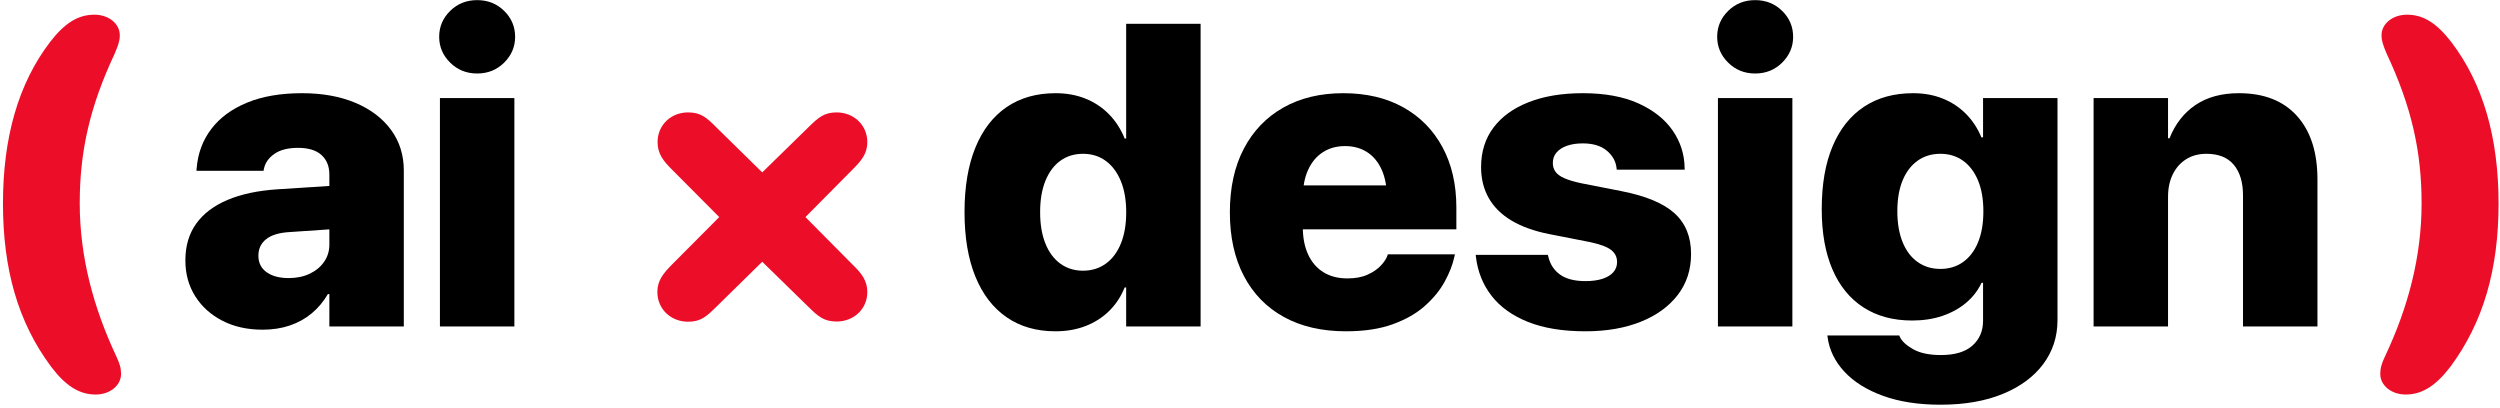 <?xml version="1.0" encoding="UTF-8"?>
<svg width="582px" height="95px" viewBox="0 0 582 95" version="1.1" xmlns="http://www.w3.org/2000/svg" xmlns:xlink="http://www.w3.org/1999/xlink">
    <title>Untitled 48</title>
    <g id="Page-1" stroke="none" stroke-width="1" fill="none" fill-rule="evenodd">
        <g id="Group" transform="translate(-8, -20)" fill-rule="nonzero">
            <g id="ai" transform="translate(49, 1)" fill="#000000">
                <path d="M20.137,95.752 C16.584,95.752 13.457,95.055 10.756,93.661 C8.055,92.266 5.946,90.357 4.43,87.934 C2.915,85.51 2.157,82.756 2.157,79.671 L2.157,79.611 C2.157,76.264 2.993,73.421 4.667,71.081 C6.34,68.74 8.77,66.895 11.957,65.546 C15.144,64.197 19.024,63.371 23.597,63.068 L44.866,61.695 L44.866,71.768 L26.37,73.029 C23.958,73.174 22.153,73.726 20.955,74.684 C19.757,75.642 19.158,76.91 19.158,78.488 L19.158,78.548 C19.158,80.191 19.797,81.466 21.075,82.374 C22.352,83.283 24.06,83.737 26.196,83.737 C28.042,83.737 29.675,83.4 31.096,82.726 C32.517,82.053 33.636,81.126 34.452,79.946 C35.269,78.767 35.677,77.443 35.677,75.975 L35.677,59.637 C35.677,57.717 35.064,56.201 33.839,55.089 C32.613,53.976 30.8,53.42 28.4,53.42 C26.068,53.42 24.232,53.884 22.891,54.814 C21.55,55.743 20.736,56.898 20.448,58.278 L20.35,58.755 L4.735,58.755 L4.784,58.143 C5.069,54.67 6.208,51.625 8.202,49.01 C10.195,46.394 12.971,44.355 16.529,42.891 C20.087,41.428 24.339,40.696 29.284,40.696 C34.061,40.696 38.225,41.449 41.775,42.953 C45.324,44.458 48.084,46.561 50.053,49.263 C52.023,51.966 53.008,55.109 53.008,58.695 L53.008,95 L35.677,95 L35.677,87.459 L35.332,87.459 C34.33,89.19 33.084,90.678 31.594,91.925 C30.104,93.171 28.398,94.12 26.476,94.773 C24.553,95.426 22.441,95.752 20.137,95.752 Z" id="Path"></path>
                <path d="M61.416,95 L61.416,41.823 L78.747,41.823 L78.747,95 L61.416,95 Z M70.082,36.112 C67.593,36.112 65.498,35.266 63.795,33.576 C62.091,31.885 61.24,29.883 61.24,27.57 C61.24,25.224 62.091,23.214 63.795,21.54 C65.498,19.865 67.593,19.028 70.082,19.028 C72.577,19.028 74.674,19.865 76.374,21.54 C78.073,23.214 78.922,25.224 78.922,27.57 C78.922,29.883 78.073,31.885 76.374,33.576 C74.674,35.266 72.577,36.112 70.082,36.112 Z" id="Shape"></path>
            </g>
            <g id="design" transform="translate(230, 1)" fill="#000000">
                <path d="M23.711,96.126 C19.282,96.126 15.485,95.031 12.321,92.842 C9.157,90.652 6.736,87.492 5.058,83.363 C3.38,79.233 2.541,74.249 2.541,68.412 L2.541,68.363 C2.541,62.5 3.381,57.505 5.063,53.379 C6.745,49.253 9.166,46.108 12.326,43.943 C15.487,41.779 19.295,40.696 23.752,40.696 C26.285,40.696 28.598,41.116 30.69,41.956 C32.782,42.796 34.604,44.005 36.157,45.584 C37.71,47.162 38.932,49.052 39.824,51.255 L40.17,51.255 L40.17,24.541 L57.5,24.541 L57.5,95 L40.17,95 L40.17,85.919 L39.824,85.919 C38.957,88.055 37.751,89.881 36.206,91.397 C34.661,92.912 32.834,94.08 30.724,94.898 C28.615,95.717 26.277,96.126 23.711,96.126 Z M30.125,82.019 C32.142,82.019 33.907,81.474 35.422,80.386 C36.936,79.297 38.108,77.736 38.937,75.703 C39.766,73.669 40.181,71.251 40.181,68.449 L40.181,68.4 C40.181,65.572 39.758,63.143 38.913,61.114 C38.068,59.085 36.896,57.526 35.397,56.437 C33.899,55.349 32.142,54.805 30.125,54.805 C28.104,54.805 26.345,55.345 24.851,56.426 C23.356,57.507 22.198,59.06 21.375,61.086 C20.553,63.112 20.142,65.537 20.142,68.363 L20.142,68.412 C20.142,71.212 20.547,73.629 21.357,75.663 C22.167,77.696 23.325,79.264 24.832,80.366 C26.339,81.468 28.104,82.019 30.125,82.019 Z" id="Shape"></path>
                <path d="M91.333,96.126 C85.734,96.126 80.917,95.014 76.881,92.791 C72.845,90.568 69.741,87.383 67.57,83.236 C65.399,79.089 64.313,74.163 64.313,68.457 L64.313,68.409 C64.313,62.693 65.394,57.767 67.557,53.63 C69.72,49.492 72.778,46.303 76.733,44.06 C80.687,41.818 85.35,40.696 90.721,40.696 C96.092,40.696 100.745,41.794 104.681,43.988 C108.617,46.183 111.661,49.276 113.813,53.267 C115.965,57.258 117.041,61.942 117.041,67.319 L117.041,72.391 L72.792,72.391 L72.792,62.156 L108.949,62.156 L100.871,71.753 L100.871,65.075 C100.871,62.484 100.464,60.289 99.65,58.491 C98.836,56.693 97.7,55.33 96.24,54.401 C94.781,53.472 93.074,53.008 91.121,53.008 C89.168,53.008 87.454,53.48 85.98,54.424 C84.505,55.368 83.355,56.741 82.53,58.543 C81.705,60.344 81.292,62.522 81.292,65.075 L81.292,71.828 C81.292,74.336 81.709,76.484 82.543,78.275 C83.377,80.065 84.568,81.436 86.115,82.388 C87.662,83.339 89.516,83.815 91.678,83.815 C93.527,83.815 95.098,83.521 96.392,82.932 C97.685,82.343 98.72,81.629 99.498,80.789 C100.275,79.95 100.783,79.159 101.022,78.418 L101.094,78.203 L116.706,78.203 L116.571,78.804 C116.172,80.638 115.423,82.56 114.322,84.57 C113.222,86.58 111.681,88.464 109.701,90.222 C107.72,91.98 105.224,93.403 102.211,94.492 C99.198,95.581 95.572,96.126 91.333,96.126 Z" id="Path"></path>
                <path d="M147.085,96.126 C141.816,96.126 137.359,95.398 133.713,93.941 C130.067,92.484 127.237,90.455 125.224,87.852 C123.211,85.249 122,82.221 121.592,78.769 L121.543,78.33 L138.349,78.33 L138.447,78.743 C138.868,80.534 139.783,81.931 141.192,82.935 C142.601,83.94 144.569,84.442 147.096,84.442 C148.634,84.442 149.948,84.265 151.039,83.913 C152.13,83.56 152.972,83.053 153.564,82.392 C154.156,81.73 154.452,80.947 154.452,80.041 L154.452,79.992 C154.452,78.818 153.973,77.871 153.016,77.151 C152.059,76.431 150.394,75.825 148.021,75.334 L138.654,73.493 C135.189,72.811 132.276,71.769 129.914,70.366 C127.553,68.963 125.776,67.213 124.585,65.116 C123.394,63.018 122.798,60.624 122.798,57.933 L122.798,57.884 C122.798,54.33 123.756,51.275 125.671,48.717 C127.587,46.159 130.321,44.182 133.873,42.788 C137.425,41.393 141.622,40.696 146.466,40.696 C151.6,40.696 155.916,41.487 159.415,43.067 C162.915,44.648 165.572,46.75 167.388,49.374 C169.204,51.999 170.135,54.901 170.18,58.083 L170.192,58.493 L154.375,58.493 L154.326,58.076 C154.15,56.526 153.393,55.189 152.052,54.066 C150.712,52.943 148.85,52.381 146.466,52.381 C145.064,52.381 143.839,52.566 142.791,52.935 C141.743,53.303 140.933,53.825 140.36,54.499 C139.787,55.173 139.5,55.984 139.5,56.932 L139.5,56.98 C139.5,57.72 139.7,58.38 140.1,58.958 C140.5,59.537 141.186,60.043 142.158,60.477 C143.13,60.911 144.457,61.306 146.137,61.662 L155.505,63.503 C161.172,64.615 165.284,66.334 167.842,68.661 C170.399,70.988 171.678,74.133 171.678,78.096 L171.678,78.144 C171.678,81.805 170.643,84.981 168.572,87.672 C166.501,90.362 163.621,92.444 159.931,93.917 C156.241,95.39 151.959,96.126 147.085,96.126 Z" id="Path"></path>
                <path d="M177.935,95 L177.935,41.823 L195.265,41.823 L195.265,95 L177.935,95 Z M186.6,36.112 C184.112,36.112 182.016,35.266 180.313,33.576 C178.61,31.885 177.758,29.883 177.758,27.57 C177.758,25.224 178.61,23.214 180.313,21.54 C182.016,19.865 184.112,19.028 186.6,19.028 C189.095,19.028 191.193,19.865 192.892,21.54 C194.591,23.214 195.441,25.224 195.441,27.57 C195.441,29.883 194.591,31.885 192.892,33.576 C191.193,35.266 189.095,36.112 186.6,36.112 Z" id="Shape"></path>
                <path d="M229.745,113.216 C224.629,113.216 220.174,112.528 216.379,111.153 C212.584,109.778 209.585,107.904 207.381,105.533 C205.177,103.161 203.874,100.498 203.47,97.542 L203.409,97.103 L220.153,97.103 L220.273,97.393 C220.713,98.392 221.734,99.352 223.338,100.273 C224.942,101.193 227.107,101.654 229.834,101.654 C233.096,101.654 235.548,100.918 237.191,99.446 C238.834,97.975 239.655,96.056 239.655,93.69 L239.655,84.837 L239.31,84.837 C238.45,86.65 237.242,88.209 235.684,89.514 C234.127,90.819 232.289,91.829 230.173,92.544 C228.056,93.259 225.714,93.617 223.147,93.617 C218.734,93.617 214.951,92.597 211.799,90.557 C208.647,88.517 206.243,85.567 204.586,81.707 C202.929,77.847 202.101,73.18 202.101,67.707 L202.101,67.658 C202.101,61.91 202.946,57.035 204.635,53.033 C206.325,49.031 208.753,45.974 211.921,43.863 C215.089,41.752 218.909,40.696 223.38,40.696 C225.889,40.696 228.178,41.11 230.246,41.936 C232.314,42.763 234.112,43.942 235.641,45.474 C237.17,47.006 238.381,48.841 239.272,50.978 L239.655,50.978 L239.655,41.823 L256.985,41.823 L256.985,93.509 C256.985,97.373 255.88,100.787 253.671,103.75 C251.461,106.713 248.318,109.032 244.241,110.705 C240.165,112.379 235.332,113.216 229.745,113.216 Z M229.72,81.605 C231.743,81.605 233.507,81.069 235.01,79.997 C236.514,78.925 237.676,77.388 238.498,75.387 C239.319,73.386 239.73,71.001 239.73,68.231 L239.73,68.182 C239.73,65.387 239.313,62.993 238.479,61 C237.645,59.006 236.481,57.475 234.986,56.407 C233.491,55.339 231.736,54.805 229.72,54.805 C227.698,54.805 225.936,55.337 224.434,56.401 C222.932,57.466 221.768,58.989 220.941,60.969 C220.115,62.95 219.702,65.342 219.702,68.145 L219.702,68.193 C219.702,70.961 220.109,73.35 220.923,75.36 C221.737,77.369 222.901,78.913 224.415,79.99 C225.93,81.067 227.698,81.605 229.72,81.605 Z" id="Shape"></path>
                <path d="M265.389,95 L265.389,41.823 L282.719,41.823 L282.719,51.184 L283.065,51.184 C284.407,47.834 286.43,45.248 289.134,43.428 C291.838,41.607 295.198,40.696 299.213,40.696 C305.054,40.696 309.563,42.462 312.739,45.993 C315.915,49.525 317.503,54.45 317.503,60.768 L317.503,95 L300.172,95 L300.172,64.491 C300.172,61.455 299.46,59.081 298.035,57.371 C296.609,55.66 294.48,54.805 291.647,54.805 C289.826,54.805 288.247,55.23 286.911,56.081 C285.574,56.933 284.541,58.108 283.812,59.608 C283.084,61.107 282.719,62.844 282.719,64.817 L282.719,95 L265.389,95 Z" id="Path"></path>
            </g>
            <g id="×" transform="translate(152, 4)" fill="#EC0E28">
                <path d="M16.162,90.898 C19.189,90.898 20.459,89.678 22.803,87.383 L33.447,76.934 L44.141,87.383 C46.484,89.678 47.803,90.85 50.781,90.85 C54.688,90.85 57.91,88.018 57.91,83.965 C57.91,81.279 56.494,79.57 54.541,77.666 L43.506,66.533 L54.541,55.4 C56.494,53.447 57.91,51.787 57.91,49.102 C57.91,45.049 54.688,42.168 50.781,42.168 C47.803,42.168 46.484,43.389 44.141,45.684 L33.447,56.133 L22.803,45.684 C20.508,43.389 19.189,42.168 16.162,42.168 C12.256,42.168 9.082,45.049 9.082,49.102 C9.082,51.787 10.449,53.496 12.354,55.4 L23.438,66.533 L12.354,77.666 C10.449,79.619 9.033,81.279 9.033,83.965 C9.033,88.018 12.256,90.898 16.162,90.898 Z" id="Path"></path>
            </g>
            <g id="(" fill="#EC0E28">
                <path d="M30.273,111.846 C33.643,111.846 36.182,109.697 36.182,107.061 C36.182,105.693 35.889,104.668 35.01,102.812 C29.785,91.631 26.562,79.863 26.562,67.314 C26.562,55.254 28.906,44.805 34.717,32.451 C35.498,30.547 35.889,29.57 35.889,28.203 C35.889,25.518 33.301,23.418 29.98,23.418 C26.172,23.418 23.047,25.371 19.629,29.814 C12.256,39.482 8.691,52.031 8.691,67.363 C8.691,82.646 12.158,95 19.922,105.4 C23.291,109.844 26.465,111.846 30.273,111.846 Z" id="Path"></path>
            </g>
            <g id=")" transform="translate(557, 0)" fill="#EC0E28">
                <path d="M11.035,111.846 C14.844,111.846 18.018,109.844 21.436,105.4 C29.15,95 32.666,82.646 32.666,67.363 C32.666,52.031 29.053,39.482 21.68,29.814 C18.262,25.371 15.137,23.418 11.377,23.418 C8.008,23.418 5.42,25.518 5.42,28.203 C5.42,29.57 5.811,30.547 6.592,32.451 C12.402,44.805 14.746,55.254 14.746,67.314 C14.746,79.863 11.572,91.631 6.299,102.812 C5.42,104.668 5.127,105.693 5.127,107.061 C5.127,109.697 7.666,111.846 11.035,111.846 Z" id="Path"></path>
            </g>
        </g>
    </g>
</svg>